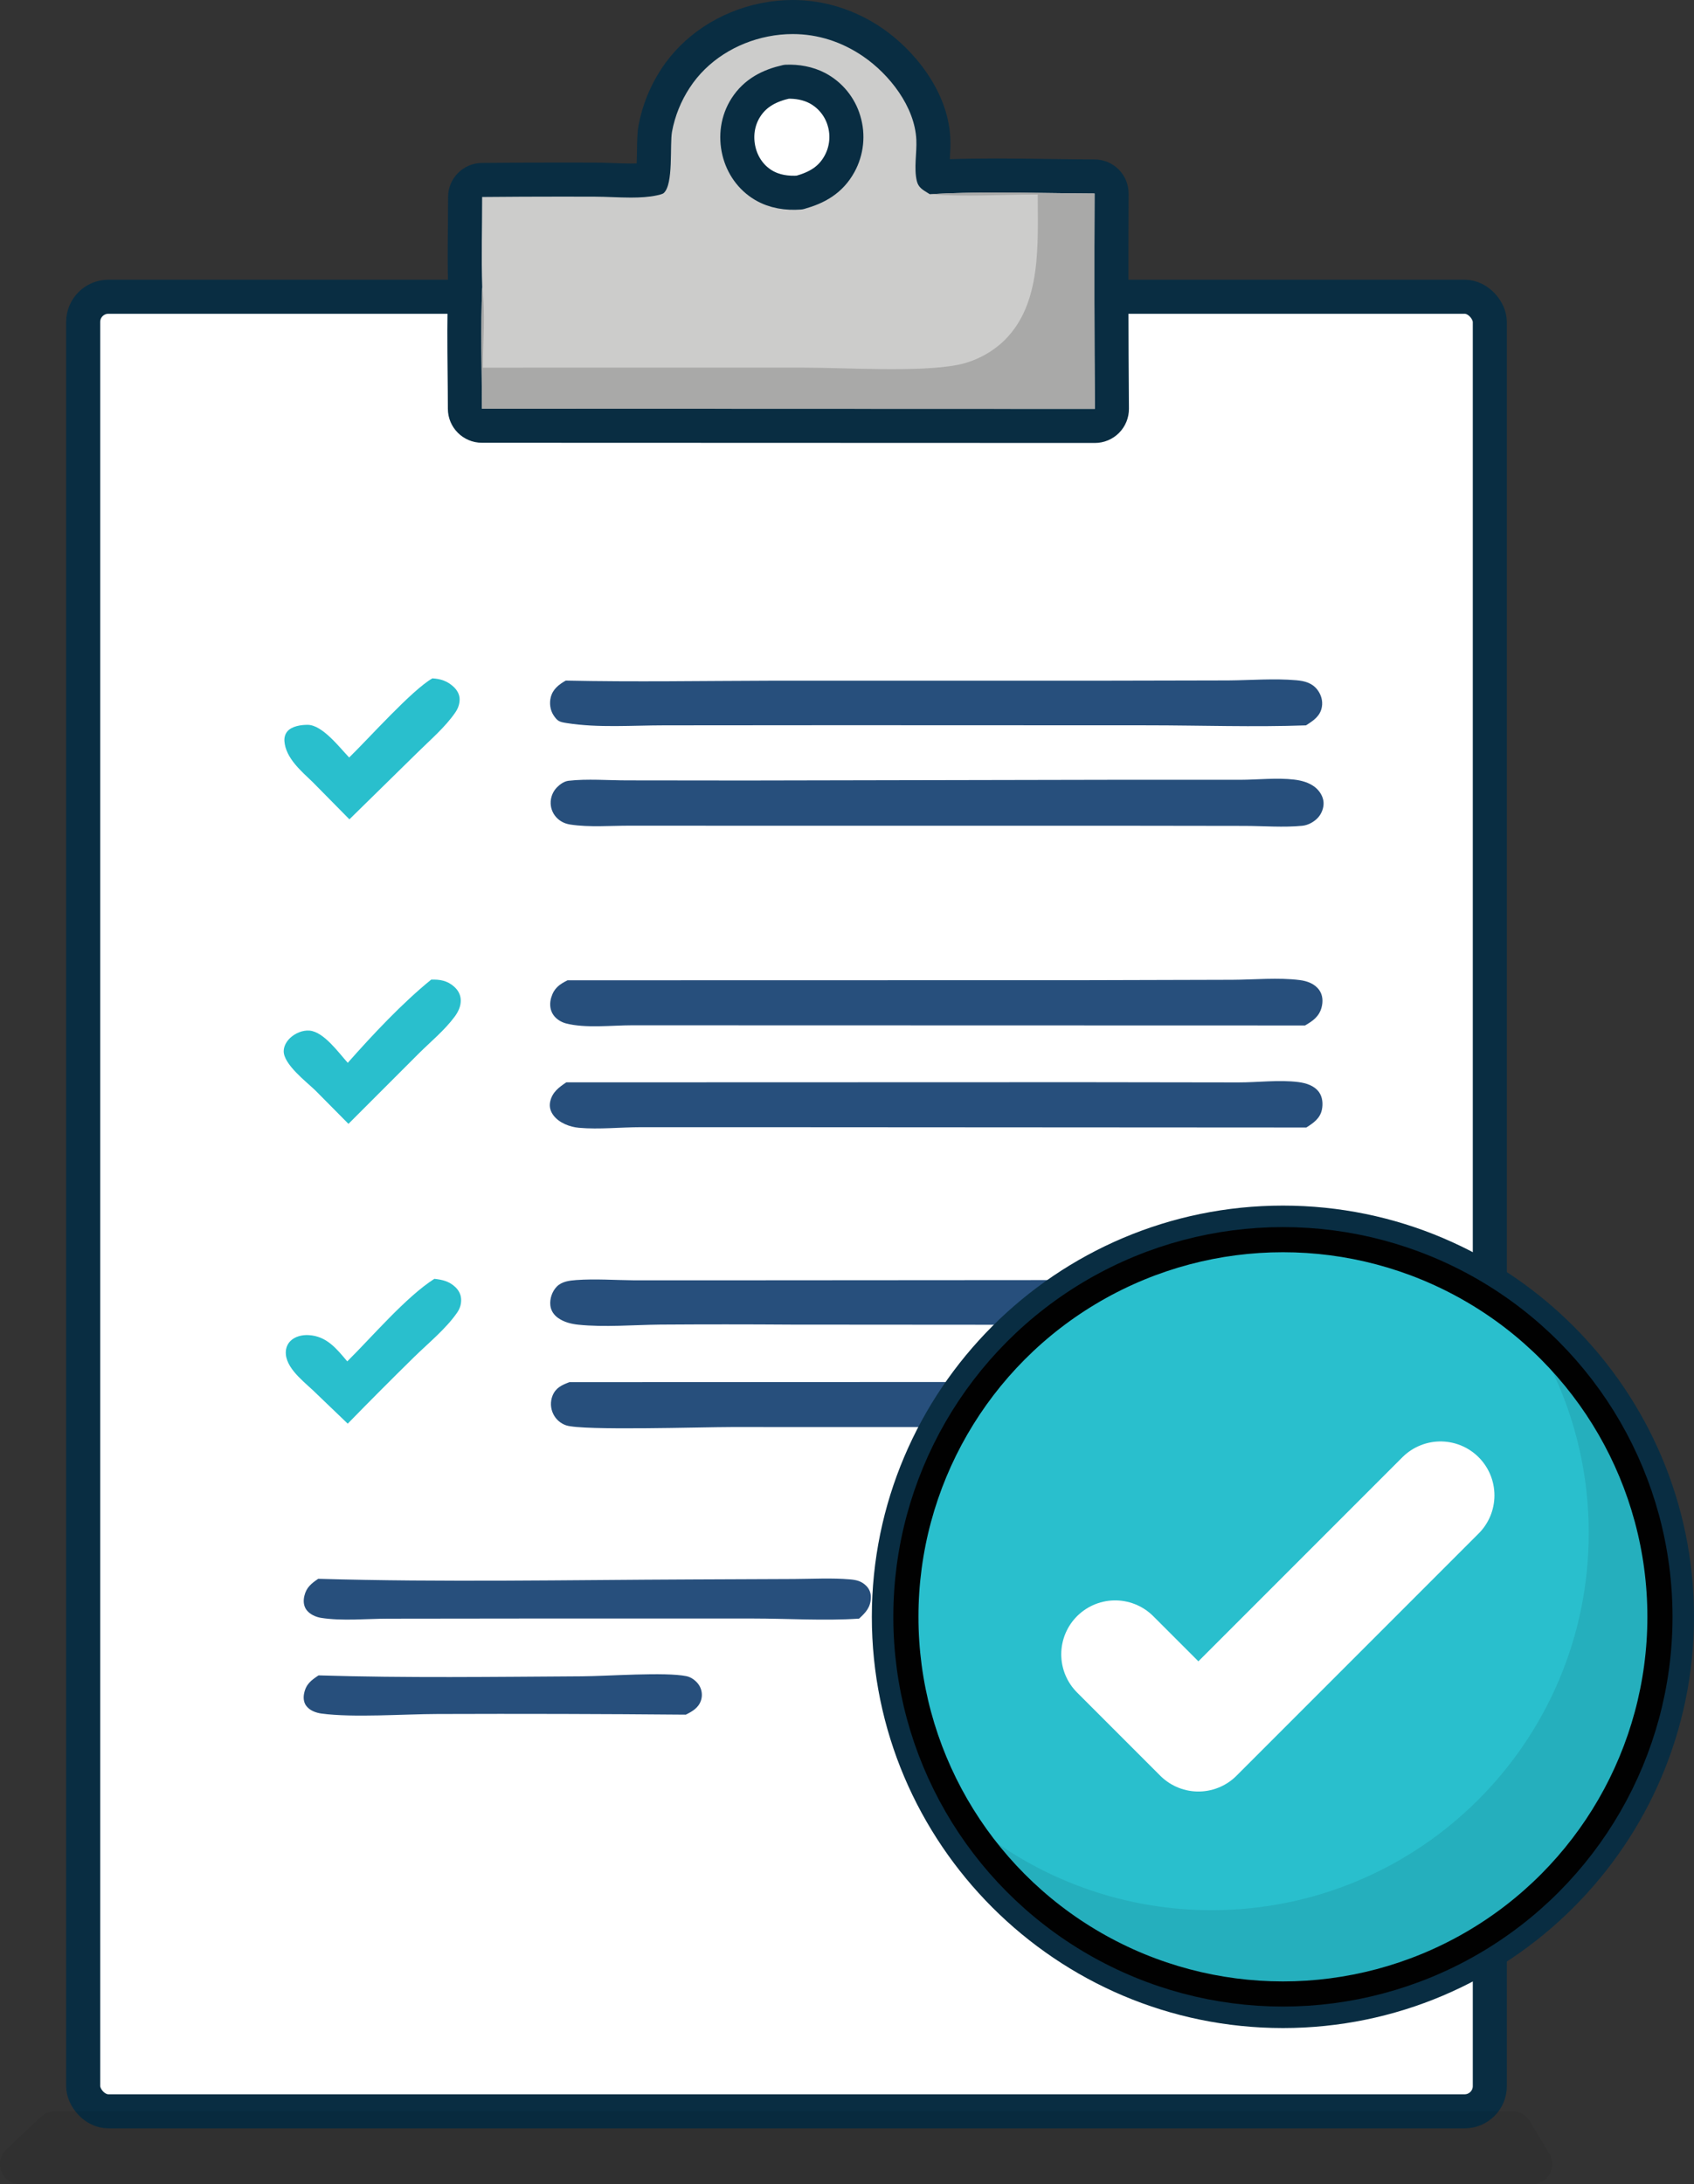 <?xml version="1.0" encoding="UTF-8"?>
<svg id="Layer_1" data-name="Layer 1" xmlns="http://www.w3.org/2000/svg" viewBox="0 0 298.506 384.746">
  <rect x="0" y="0" width="298.506" height="384.746" fill="#333333" stroke="none"/>
  <defs>
    <style>
      .cls-1 {
        fill: #092d42;
      }

      .cls-2 {
        fill: #274f7c;
      }

      .cls-3 {
        fill: #29bfcd;
      }

      .cls-4 {
        fill: #fff;
        stroke: #092d42;
        stroke-width: 6px;
      }

      .cls-4, .cls-5, .cls-6 {
        stroke-linecap: round;
        stroke-linejoin: round;
      }

      .cls-7 {
        fill: #a9a9a8;
      }

      .cls-8 {
        fill: #010101;
        opacity: .07;
      }

      .cls-5 {
        stroke: #fff;
        stroke-width: 19px;
      }

      .cls-5, .cls-6 {
        fill: none;
      }

      .cls-9 {
        fill: #cccccb;
      }

      .cls-6 {
        stroke: #010101;
        stroke-width: 4.429px;
      }

      .cls-10 {
        fill: #1d8891;
        opacity: .27;
      }
    </style>
  </defs>
  <g>
    <rect class="cls-4" x="14.658" y="52.273" width="247.868" height="319.64" rx="4.441" ry="4.441"/>
    <g>
      <path class="cls-9" d="M84.921,74.991c-1.655,0-2.997-1.341-2.999-2.997-.002-2.109-.024-4.225-.046-6.344-.051-4.941-.104-10.05.097-15.081-.115-3.556-.08-7.161-.045-10.648.017-1.743.034-3.483.033-5.218,0-1.647,1.326-2.986,2.972-3.002,4.708-.043,9.416-.065,14.124-.065,1.942,0,3.885.004,5.827.011.955,0,1.988.038,3.05.077,1.066.039,2.163.08,3.243.08,1.57,0,2.765-.088,3.733-.277.279-1.208.316-3.714.335-5.018.022-1.521.042-2.835.22-3.84.15-.807.337-1.59.56-2.354.222-.763.485-1.523.782-2.26.295-.734.632-1.464,1-2.169.37-.707.777-1.4,1.213-2.063,3.411-5.252,9.136-9.021,15.7-10.326,1.653-.329,3.326-.496,4.97-.496,4.962,0,9.838,1.541,14.1,4.454,4.718,3.225,10.345,9.624,10.679,17.044.046,1.026-.014,2.045-.071,3.031-.076,1.311-.149,2.553.045,3.514.052.036.115.077.182.12,3.24-.169,6.742-.249,10.923-.249,3.11,0,6.228.043,9.335.087,2.68.038,5.352.075,8.006.083.797.002,1.56.322,2.12.887s.874,1.331.87,2.126c-.059,12.575-.039,25.328.059,37.905.006.8-.308,1.569-.871,2.136-.562.567-1.329.887-2.129.887l-108.015-.035Z"/>
      <path class="cls-1" d="M139.689,6c4.406,0,8.628,1.347,12.407,3.931,4.629,3.165,9.112,8.86,9.375,14.702.104,2.315-.448,4.975.077,7.222.27,1.158,1.015,1.559,1.961,2.149l.334.206c3.871-.227,7.78-.296,11.7-.296,5.79,0,11.602.151,17.334.17-.059,12.648-.039,25.295.058,37.941l-108.013-.035c-.008-7.115-.236-14.304.052-21.41-.175-5.27-.01-10.603-.013-15.88,4.695-.044,9.39-.065,14.085-.065,1.942,0,3.884.004,5.827.011,1.927.002,4.148.157,6.303.157,1.609,0,3.181-.086,4.568-.386.283-.061.986-.206,1.214-.409,1.756-1.567,1.038-8.426,1.461-10.817.128-.687.29-1.366.486-2.037.195-.671.424-1.331.685-1.979.261-.648.553-1.282.877-1.901.324-.619.677-1.221,1.061-1.805,3.101-4.775,8.235-7.929,13.777-9.031,1.476-.294,2.94-.438,4.385-.438M139.689,0h0c-1.84,0-3.709.186-5.556.554-7.351,1.461-13.78,5.707-17.638,11.648-.474.722-.932,1.501-1.346,2.292-.415.793-.794,1.615-1.127,2.442-.333.827-.629,1.683-.879,2.541-.25.856-.46,1.736-.623,2.615-.003.018-.007.037-.01.055-.22,1.242-.241,2.668-.265,4.318-.009.62-.022,1.496-.059,2.324-.316.01-.652.016-1.011.016-1.007,0-2.088-.04-3.134-.078-1.046-.038-2.128-.078-3.163-.079-1.934-.007-3.884-.011-5.834-.011-4.693,0-9.451.022-14.141.066-3.293.031-5.946,2.71-5.944,6.003.001,1.722-.016,3.451-.033,5.181-.035,3.486-.07,7.088.043,10.674-.198,5.071-.146,10.182-.095,15.126.022,2.108.044,4.214.046,6.313.004,3.31,2.688,5.992,5.998,5.993l108.013.035h.002c1.599,0,3.132-.638,4.258-1.773,1.127-1.135,1.754-2.674,1.742-4.273-.097-12.561-.116-25.301-.058-37.867.007-1.593-.619-3.123-1.74-4.254-1.122-1.131-2.647-1.769-4.24-1.774-2.635-.009-5.351-.047-7.977-.083-3.067-.043-6.238-.087-9.376-.087-3.019,0-5.692.041-8.171.127.006-.113.013-.226.02-.337.059-1.012.126-2.159.073-3.341-.384-8.524-6.695-15.77-11.983-19.386C150.719,1.721,145.258,0,139.689,0h0Z"/>
    </g>
    <path class="cls-7" d="M163.843,34.21c9.589-.562,19.421-.158,29.034-.126-.059,12.648-.039,25.295.058,37.941l-108.013-.035c-.008-7.115-.236-14.304.052-21.41.579,4.543.145,9.587.109,14.18l56.476-.004c7.561.002,20.047.846,27.042-.452,3.13-.581,6.228-2.192,8.483-4.444,6.537-6.53,5.761-17.067,5.778-25.597-6.283-.004-12.769.444-19.02-.054Z"/>
    <path class="cls-4" d="M138.587,14.398c1.837-.076,3.781.26,5.42,1.116.141.074.28.152.417.234.137.081.272.166.405.254.133.088.263.179.392.274.128.094.254.192.378.293.124.101.245.205.363.311.118.107.234.217.346.33.113.113.223.228.33.346.107.118.211.239.312.363.101.123.199.249.294.377.095.128.186.259.274.392.088.133.173.268.254.405s.16.276.234.417c.074.141.145.284.213.428.067.145.131.291.191.439.06.148.116.297.169.448.053.15.101.302.146.455.047.156.091.314.13.472s.075.318.106.478c.032.16.059.321.083.483.023.162.043.324.059.486.015.163.027.325.034.489.007.163.01.326.01.49,0,.163-.006.326-.015.489s-.022.326-.039.488c-.017.163-.038.325-.063.486-.025.161-.054.322-.087.482s-.07.319-.111.477c-.041.158-.086.315-.134.471-.049.156-.102.311-.158.464-.057.153-.117.305-.181.455-.064.15-.132.299-.203.446-.071.147-.146.292-.225.435-1.575,2.862-3.985,4.197-7.031,5.046-2.212.161-4.422-.154-6.352-1.298-2.206-1.307-3.724-3.485-4.326-5.966-.639-2.637-.26-5.411,1.209-7.709,1.675-2.619,4.208-3.881,7.155-4.546Z"/>
    <path class="cls-3" d="M76.188,119.496c1.439.072,2.645.471,3.722,1.469.622.576,1.081,1.344,1.084,2.21.003.846-.279,1.613-.75,2.305-1.761,2.588-4.456,4.879-6.679,7.081l-11.993,11.766-6.45-6.538c-2.005-1.931-4.792-4.25-5.003-7.234-.044-.628.121-1.269.536-1.743.79-.905,2.417-1.142,3.573-1.133,2.595.022,5.622,4.015,7.301,5.757,3.462-3.366,11.07-11.896,14.66-13.94Z"/>
    <path class="cls-3" d="M76.543,225.268c1.422.156,2.599.425,3.676,1.437.654.614,1.044,1.394,1.042,2.299-.002.862-.244,1.547-.729,2.247-1.987,2.865-5.14,5.416-7.625,7.858-3.917,3.851-7.795,7.742-11.633,11.671l-5.332-5.112c-1.858-1.904-5.273-4.244-5.563-7.023-.091-.875.131-1.728.745-2.374.818-.859,2.112-1.153,3.259-1.09,3.181.174,4.92,2.389,6.811,4.627,4.354-4.305,10.384-11.391,15.348-14.541Z"/>
    <path class="cls-3" d="M75.979,172.562c1.549-.046,2.825.165,4.033,1.229.715.631,1.162,1.436,1.181,2.403.021,1.084-.461,2.066-1.092,2.916-1.752,2.366-4.218,4.391-6.313,6.469l-12.387,12.389-5.849-5.905c-1.57-1.509-5.621-4.608-5.559-6.933.023-.892.513-1.712,1.151-2.309.878-.821,2.193-1.383,3.408-1.278,2.516.218,5.133,3.907,6.729,5.674,4.383-4.948,9.574-10.496,14.697-14.655Z"/>
    <path class="cls-2" d="M56.134,295.121c15.417.476,30.937.253,46.365.163,4.635-.027,14.707-.793,18.471-.023.915.187,1.839.92,2.296,1.722.054.096.102.194.146.295.043.101.082.203.115.308.033.104.06.21.083.318.022.108.039.216.05.325.011.109.016.219.016.328,0,.11-.006.219-.017.328-.011.109-.028.218-.051.325s-.05.213-.084.318c-.424,1.297-1.524,1.951-2.68,2.51-14.587-.129-29.175-.167-43.762-.115-5.897.011-14.824.675-20.41-.075-1.023-.137-2.147-.544-2.759-1.431-.417-.605-.473-1.384-.333-2.086.331-1.662,1.235-2.338,2.554-3.211Z"/>
    <path class="cls-2" d="M56.075,278.109c21.904.636,43.983.199,65.899.111l17.943-.076c3.262-.014,6.634-.215,9.879.068,1.138.099,2.023.305,2.857,1.145.571.576.831,1.296.804,2.102-.057,1.704-.907,2.587-2.075,3.663-6.093.408-12.544-.016-18.67-.019h-39.933s-24.338.028-24.338.028c-3.768.005-8.167.444-11.861-.141-.952-.151-2.058-.651-2.618-1.469-.487-.711-.524-1.563-.335-2.381.347-1.507,1.246-2.216,2.447-3.031Z"/>
    <path class="cls-2" d="M99.69,119.886c12.116.262,24.266.046,36.385.018h57.751s22.61-.048,22.61-.048c3.93-.03,8.095-.367,12.005-.03,1.457.126,2.789.468,3.717,1.698.647.858.962,1.939.774,3.007-.289,1.634-1.51,2.421-2.799,3.241-9.154.328-18.443.002-27.609-.008l-54.355-.02-31.092.024c-5.601.001-11.692.482-17.229-.4-1.245-.198-1.604-.294-2.328-1.409-.58-.892-.728-2.113-.468-3.136.363-1.431,1.422-2.241,2.639-2.936Z"/>
    <path class="cls-2" d="M190.51,225.484l26.114-.027c4.166-.012,8.653-.402,12.768.004.788.077,1.474.394,2.097.88.111.087.217.179.318.277.101.098.197.2.288.308.091.107.176.219.255.336.079.116.153.236.219.36.067.124.128.251.181.381.054.13.101.262.141.397.04.135.074.271.1.409s.046.278.057.418c.013.127.019.255.018.383,0,.128-.009.255-.023.382-.014.127-.035.253-.063.377-.028.125-.062.248-.103.369-.041.121-.089.24-.142.356-.054.116-.113.229-.179.339-.066.109-.137.215-.214.317-.077.102-.159.2-.247.293-1.019,1.086-2.538,1.33-3.954,1.435-3.146.233-6.435-.072-9.596-.101h-18.04s-61.064-.044-61.064-.044c-7.704-.054-15.408-.055-23.113-.003-4.699.048-9.777.498-14.424.018-1.249-.129-2.525-.45-3.563-1.188-.751-.533-1.262-1.286-1.362-2.213-.127-1.17.305-2.45,1.123-3.297.884-.916,2.222-1.08,3.435-1.168,3.366-.242,6.865.018,10.246.047l17.2-.002,61.527-.042Z"/>
    <path class="cls-2" d="M99.787,190.657l90.706-.027,27.713.039c3.429.008,7.184-.492,10.574-.062,1.359.172,2.829.621,3.66,1.791.609.859.708,2.05.499,3.059-.322,1.562-1.498,2.365-2.751,3.156l-90.901-.053-26.327-.004c-3.558.003-7.409.421-10.921.11-1.616-.143-3.489-.849-4.495-2.167-.56-.733-.793-1.559-.59-2.469.365-1.638,1.53-2.499,2.833-3.372Z"/>
    <path class="cls-2" d="M100.007,172.68l91.904-.02,25.217-.068c3.86-.015,8.134-.433,11.936.054,1.305.167,2.639.655,3.42,1.779.62.894.667,2.006.395,3.033-.427,1.613-1.563,2.403-2.918,3.18l-96.682-.025-21.869-.006c-3.586,0-8.239.562-11.663-.327-.987-.256-1.95-.896-2.432-1.816-.451-.862-.455-1.86-.175-2.777.498-1.628,1.433-2.287,2.867-3.007Z"/>
    <path class="cls-2" d="M100.336,243.471l94.195-.039,23.692-.048c3.584-.008,8.538-.644,11.937.288,1.049.287,1.943.976,2.433,1.955.51,1.019.56,2.195.191,3.269-.49,1.426-1.601,2.008-2.859,2.626-12.351-.362-24.759-.141-37.117-.14l-64.004-.004c-5.016-.003-26.145.668-29.026-.296-.124-.042-.246-.089-.365-.142-.12-.054-.236-.113-.35-.179-.113-.065-.223-.136-.33-.212-.106-.076-.209-.158-.307-.244-.098-.087-.192-.178-.281-.274-.089-.096-.173-.196-.252-.3-.079-.104-.153-.213-.221-.324-.068-.112-.131-.227-.187-.345-.06-.123-.114-.249-.161-.378-.047-.129-.087-.26-.121-.393-.034-.133-.06-.268-.08-.404-.02-.136-.032-.272-.037-.409-.006-.137-.004-.274.005-.411.009-.137.024-.273.047-.409s.053-.269.089-.401c.037-.132.08-.262.13-.39.57-1.419,1.638-1.889,2.977-2.396Z"/>
    <path class="cls-2" d="M197.473,137.358l21.138.004c3.068-.007,6.409-.396,9.444-.034,1.286.154,2.591.504,3.633,1.307.814.627,1.451,1.609,1.537,2.651.08.966-.325,2.029-.974,2.74-.694.76-1.743,1.336-2.773,1.437-3.258.319-6.803.033-10.084.022l-20.416-.028-66.208-.002-21.81-.009c-3.361-.004-7.101.308-10.424-.196-.867-.131-1.59-.432-2.251-1.023-.095-.085-.185-.175-.271-.27-.086-.094-.166-.193-.242-.295-.076-.102-.146-.208-.211-.318s-.124-.222-.178-.338-.101-.234-.143-.354c-.042-.121-.077-.243-.107-.367-.029-.124-.052-.25-.068-.376-.017-.126-.027-.253-.031-.381-.004-.131-.001-.262.008-.393.009-.131.025-.261.048-.39.023-.129.052-.257.087-.383.035-.126.077-.251.125-.372.048-.122.102-.242.162-.358.06-.117.126-.23.198-.34.071-.11.148-.216.231-.318.082-.102.169-.2.262-.293.519-.532,1.278-1.064,2.035-1.149,3.291-.371,6.942-.071,10.261-.066l20.951.023,66.071-.129Z"/>
  </g>
  <g>
    <path class="cls-3" d="M226.068,354.244c-38.288,0-69.438-31.149-69.438-69.438s31.149-69.438,69.438-69.438,69.438,31.15,69.438,69.438-31.15,69.438-69.438,69.438Z"/>
    <path class="cls-1" d="M226.068,218.368c36.693,0,66.438,29.745,66.438,66.438s-29.745,66.438-66.438,66.438-66.438-29.745-66.438-66.438,29.745-66.438,66.438-66.438M226.068,212.368c-39.942,0-72.438,32.496-72.438,72.438s32.496,72.438,72.438,72.438,72.438-32.496,72.438-72.438-32.496-72.438-72.438-72.438h0Z"/>
  </g>
  <path class="cls-10" d="M269.89,234.874c6.377,10.2,10.066,22.252,10.066,35.168,0,36.693-29.745,66.438-66.438,66.438-16.791,0-32.125-6.232-43.822-16.506,11.739,18.777,32.595,31.27,56.372,31.27,36.693,0,66.438-29.745,66.438-66.438,0-19.901-8.753-37.756-22.616-49.932Z"/>
  <circle class="cls-6" cx="226.068" cy="284.806" r="66.438"/>
  <polyline class="cls-5" points="196.506 291.412 211.173 306.079 253.84 263.413"/>
  <path class="cls-8" d="M269.998,384.746H3.54c-3.196,0-4.75-3.906-2.427-6.101l6.101-5.766c.656-.62,1.524-.965,2.427-.965h256.872c1.237,0,2.384.647,3.024,1.706l3.485,5.766c1.423,2.355-.272,5.361-3.024,5.361Z"/>
</svg>